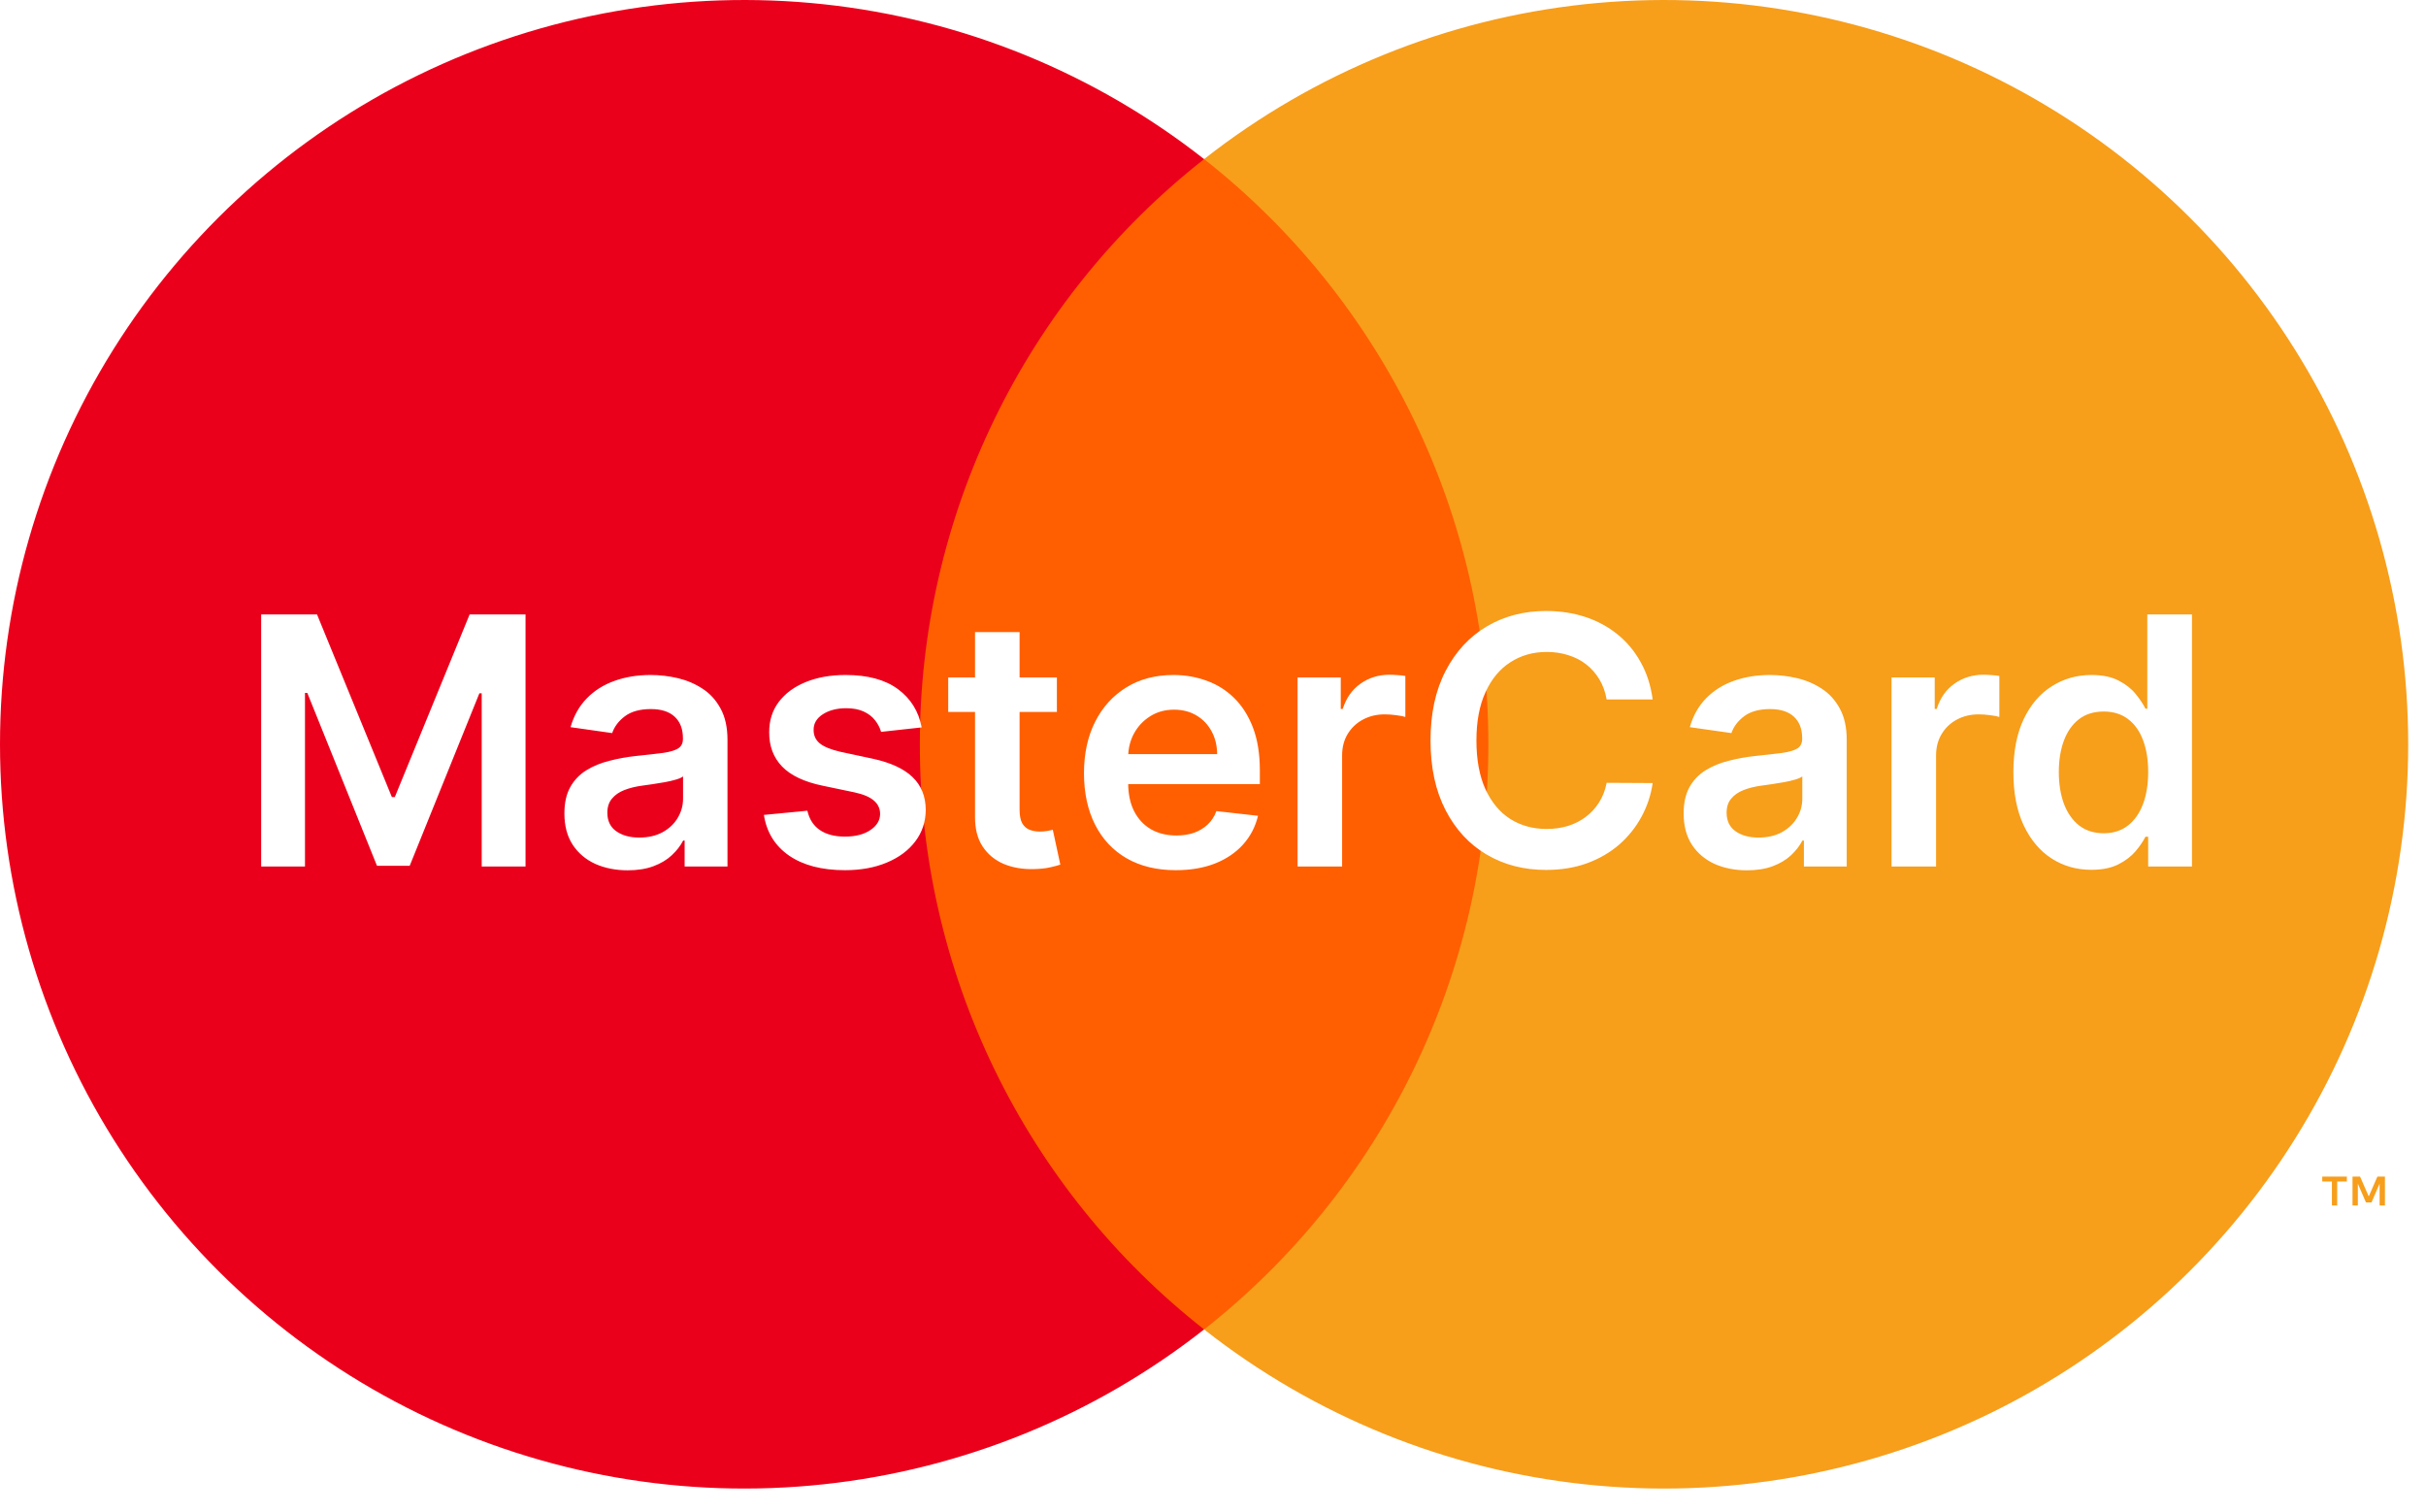 <svg xmlns="http://www.w3.org/2000/svg" width="77" height="48" viewBox="0 0 77 48" fill="none">
	<path d="M48.552 5.05H27.884V42.191H48.552V5.05Z" fill="#FF5F00"></path>
	<path
		d="M29.196 23.621C29.193 20.044 30.003 16.513 31.567 13.296C33.13 10.078 35.404 7.259 38.218 5.05C34.733 2.311 30.549 0.608 26.142 0.135C21.735 -0.338 17.284 0.438 13.297 2.375C9.311 4.312 5.95 7.332 3.598 11.089C1.247 14.846 0 19.189 0 23.621C0 28.053 1.247 32.396 3.598 36.153C5.95 39.91 9.311 42.929 13.297 44.867C17.284 46.804 21.735 47.58 26.142 47.107C30.549 46.634 34.733 44.931 38.218 42.192C35.404 39.983 33.13 37.164 31.567 33.946C30.004 30.729 29.193 27.198 29.196 23.621V23.621Z"
		fill="#EB001B"></path>
	<path
		d="M76.435 23.621C76.435 28.053 75.189 32.396 72.837 36.153C70.486 39.91 67.125 42.929 63.139 44.867C59.152 46.804 54.701 47.58 50.294 47.107C45.888 46.634 41.703 44.931 38.218 42.192C41.03 39.981 43.302 37.161 44.865 33.944C46.428 30.727 47.24 27.197 47.24 23.621C47.24 20.044 46.428 16.515 44.865 13.298C43.302 10.081 41.03 7.261 38.218 5.05C41.703 2.311 45.888 0.608 50.294 0.135C54.701 -0.338 59.152 0.438 63.139 2.375C67.125 4.313 70.486 7.332 72.837 11.089C75.189 14.846 76.435 19.189 76.435 23.621V23.621Z"
		fill="#F79E1B"></path>
	<path
		d="M74.181 38.258V37.497H74.488V37.342H73.707V37.497H74.014V38.258H74.181ZM75.697 38.258V37.341H75.458L75.183 37.971L74.907 37.341H74.668V38.258H74.837V37.566L75.095 38.162H75.27L75.528 37.565V38.258H75.697Z"
		fill="#F79E1B"></path>
	<g filter="url(#filter0_d_532_22)">
		<path
			d="M8.789 19H10.562L12.938 24.797H13.031L15.406 19H17.18V27H15.789V21.504H15.715L13.504 26.977H12.465L10.254 21.492H10.18V27H8.789V19ZM20.422 27.121C20.042 27.121 19.699 27.053 19.395 26.918C19.092 26.78 18.853 26.577 18.676 26.309C18.501 26.04 18.414 25.71 18.414 25.316C18.414 24.978 18.477 24.698 18.602 24.477C18.727 24.255 18.897 24.078 19.113 23.945C19.329 23.812 19.573 23.712 19.844 23.645C20.117 23.574 20.4 23.523 20.691 23.492C21.043 23.456 21.328 23.423 21.547 23.395C21.766 23.363 21.924 23.316 22.023 23.254C22.125 23.189 22.176 23.088 22.176 22.953V22.93C22.176 22.635 22.088 22.408 21.914 22.246C21.74 22.085 21.488 22.004 21.16 22.004C20.814 22.004 20.539 22.079 20.336 22.23C20.135 22.381 20 22.56 19.93 22.766L18.609 22.578C18.713 22.213 18.885 21.909 19.125 21.664C19.365 21.417 19.658 21.232 20.004 21.109C20.35 20.984 20.733 20.922 21.152 20.922C21.441 20.922 21.729 20.956 22.016 21.023C22.302 21.091 22.564 21.203 22.801 21.359C23.038 21.513 23.228 21.723 23.371 21.988C23.517 22.254 23.59 22.586 23.59 22.984V27H22.23V26.176H22.184C22.098 26.342 21.977 26.499 21.82 26.645C21.667 26.788 21.473 26.904 21.238 26.992C21.006 27.078 20.734 27.121 20.422 27.121ZM20.789 26.082C21.073 26.082 21.319 26.026 21.527 25.914C21.736 25.799 21.896 25.648 22.008 25.461C22.122 25.273 22.18 25.069 22.18 24.848V24.141C22.135 24.177 22.06 24.211 21.953 24.242C21.849 24.273 21.732 24.301 21.602 24.324C21.471 24.348 21.342 24.369 21.215 24.387C21.087 24.405 20.977 24.421 20.883 24.434C20.672 24.462 20.483 24.509 20.316 24.574C20.15 24.639 20.018 24.73 19.922 24.848C19.826 24.962 19.777 25.111 19.777 25.293C19.777 25.553 19.872 25.75 20.062 25.883C20.253 26.016 20.495 26.082 20.789 26.082ZM29.754 22.586L28.465 22.727C28.428 22.596 28.365 22.474 28.273 22.359C28.185 22.245 28.065 22.152 27.914 22.082C27.763 22.012 27.578 21.977 27.359 21.977C27.065 21.977 26.818 22.04 26.617 22.168C26.419 22.296 26.322 22.461 26.324 22.664C26.322 22.838 26.385 22.98 26.516 23.09C26.648 23.199 26.867 23.289 27.172 23.359L28.195 23.578C28.763 23.701 29.185 23.895 29.461 24.16C29.74 24.426 29.88 24.773 29.883 25.203C29.88 25.581 29.77 25.914 29.551 26.203C29.335 26.49 29.034 26.713 28.648 26.875C28.263 27.037 27.82 27.117 27.32 27.117C26.586 27.117 25.995 26.963 25.547 26.656C25.099 26.346 24.832 25.915 24.746 25.363L26.125 25.23C26.188 25.501 26.32 25.706 26.523 25.844C26.727 25.982 26.991 26.051 27.316 26.051C27.652 26.051 27.922 25.982 28.125 25.844C28.331 25.706 28.434 25.535 28.434 25.332C28.434 25.16 28.367 25.018 28.234 24.906C28.104 24.794 27.901 24.708 27.625 24.648L26.602 24.434C26.026 24.314 25.6 24.112 25.324 23.828C25.048 23.542 24.912 23.18 24.914 22.742C24.912 22.372 25.012 22.052 25.215 21.781C25.421 21.508 25.706 21.297 26.07 21.148C26.438 20.997 26.861 20.922 27.34 20.922C28.043 20.922 28.596 21.072 29 21.371C29.406 21.671 29.658 22.076 29.754 22.586ZM34.045 21V22.094H30.596V21H34.045ZM31.447 19.562H32.861V25.195C32.861 25.385 32.89 25.531 32.947 25.633C33.007 25.732 33.085 25.799 33.182 25.836C33.278 25.872 33.385 25.891 33.502 25.891C33.59 25.891 33.671 25.884 33.744 25.871C33.82 25.858 33.877 25.846 33.916 25.836L34.154 26.941C34.079 26.967 33.971 26.996 33.83 27.027C33.692 27.059 33.523 27.077 33.322 27.082C32.968 27.092 32.649 27.039 32.365 26.922C32.081 26.802 31.856 26.617 31.689 26.367C31.525 26.117 31.445 25.805 31.447 25.43V19.562ZM37.819 27.117C37.218 27.117 36.698 26.992 36.261 26.742C35.826 26.49 35.491 26.133 35.257 25.672C35.023 25.208 34.905 24.663 34.905 24.035C34.905 23.418 35.023 22.876 35.257 22.41C35.494 21.941 35.825 21.577 36.249 21.316C36.673 21.053 37.172 20.922 37.745 20.922C38.115 20.922 38.464 20.982 38.792 21.102C39.123 21.219 39.414 21.401 39.667 21.648C39.922 21.896 40.123 22.211 40.269 22.594C40.414 22.974 40.487 23.427 40.487 23.953V24.387H35.569V23.434H39.132C39.129 23.163 39.071 22.922 38.956 22.711C38.842 22.497 38.681 22.329 38.476 22.207C38.273 22.085 38.035 22.023 37.765 22.023C37.476 22.023 37.222 22.094 37.003 22.234C36.784 22.372 36.614 22.555 36.491 22.781C36.371 23.005 36.31 23.251 36.308 23.52V24.352C36.308 24.701 36.371 25 36.499 25.25C36.627 25.497 36.805 25.688 37.034 25.82C37.263 25.951 37.532 26.016 37.839 26.016C38.045 26.016 38.231 25.987 38.398 25.93C38.564 25.87 38.709 25.783 38.831 25.668C38.953 25.553 39.046 25.412 39.108 25.242L40.429 25.391C40.345 25.74 40.187 26.044 39.952 26.305C39.72 26.562 39.423 26.763 39.062 26.906C38.7 27.047 38.285 27.117 37.819 27.117ZM41.684 27V21H43.055V22H43.117C43.227 21.654 43.414 21.387 43.68 21.199C43.948 21.009 44.254 20.914 44.598 20.914C44.676 20.914 44.763 20.918 44.859 20.926C44.958 20.931 45.04 20.94 45.105 20.953V22.254C45.046 22.233 44.95 22.215 44.82 22.199C44.693 22.181 44.569 22.172 44.449 22.172C44.191 22.172 43.96 22.228 43.754 22.34C43.551 22.449 43.391 22.602 43.273 22.797C43.156 22.992 43.098 23.217 43.098 23.473V27H41.684ZM52.955 21.699H51.494C51.453 21.46 51.376 21.247 51.264 21.062C51.152 20.875 51.012 20.716 50.846 20.586C50.679 20.456 50.489 20.358 50.275 20.293C50.065 20.225 49.837 20.191 49.592 20.191C49.157 20.191 48.772 20.301 48.435 20.52C48.1 20.736 47.837 21.053 47.647 21.473C47.456 21.889 47.361 22.398 47.361 23C47.361 23.612 47.456 24.128 47.647 24.547C47.839 24.963 48.102 25.279 48.435 25.492C48.772 25.703 49.156 25.809 49.588 25.809C49.828 25.809 50.051 25.777 50.26 25.715C50.471 25.65 50.66 25.555 50.826 25.43C50.995 25.305 51.137 25.151 51.252 24.969C51.369 24.787 51.45 24.578 51.494 24.344L52.955 24.352C52.9 24.732 52.782 25.088 52.6 25.422C52.42 25.755 52.184 26.049 51.893 26.305C51.601 26.557 51.26 26.755 50.869 26.898C50.478 27.039 50.045 27.109 49.568 27.109C48.865 27.109 48.238 26.947 47.685 26.621C47.133 26.296 46.699 25.826 46.381 25.211C46.063 24.596 45.904 23.859 45.904 23C45.904 22.138 46.065 21.401 46.385 20.789C46.705 20.174 47.141 19.704 47.693 19.379C48.245 19.053 48.87 18.891 49.568 18.891C50.014 18.891 50.428 18.953 50.81 19.078C51.193 19.203 51.535 19.387 51.834 19.629C52.133 19.869 52.38 20.163 52.572 20.512C52.768 20.858 52.895 21.254 52.955 21.699ZM55.946 27.121C55.566 27.121 55.224 27.053 54.919 26.918C54.617 26.78 54.377 26.577 54.2 26.309C54.026 26.04 53.938 25.71 53.938 25.316C53.938 24.978 54.001 24.698 54.126 24.477C54.251 24.255 54.422 24.078 54.638 23.945C54.854 23.812 55.097 23.712 55.368 23.645C55.642 23.574 55.924 23.523 56.216 23.492C56.567 23.456 56.852 23.423 57.071 23.395C57.29 23.363 57.449 23.316 57.548 23.254C57.649 23.189 57.7 23.088 57.7 22.953V22.93C57.7 22.635 57.613 22.408 57.438 22.246C57.264 22.085 57.013 22.004 56.685 22.004C56.338 22.004 56.063 22.079 55.86 22.23C55.66 22.381 55.524 22.56 55.454 22.766L54.134 22.578C54.238 22.213 54.41 21.909 54.649 21.664C54.889 21.417 55.182 21.232 55.528 21.109C55.875 20.984 56.258 20.922 56.677 20.922C56.966 20.922 57.254 20.956 57.54 21.023C57.827 21.091 58.088 21.203 58.325 21.359C58.562 21.513 58.752 21.723 58.895 21.988C59.041 22.254 59.114 22.586 59.114 22.984V27H57.755V26.176H57.708C57.622 26.342 57.501 26.499 57.345 26.645C57.191 26.788 56.997 26.904 56.763 26.992C56.531 27.078 56.259 27.121 55.946 27.121ZM56.313 26.082C56.597 26.082 56.843 26.026 57.052 25.914C57.26 25.799 57.42 25.648 57.532 25.461C57.647 25.273 57.704 25.069 57.704 24.848V24.141C57.66 24.177 57.584 24.211 57.477 24.242C57.373 24.273 57.256 24.301 57.126 24.324C56.996 24.348 56.867 24.369 56.739 24.387C56.612 24.405 56.501 24.421 56.407 24.434C56.196 24.462 56.008 24.509 55.841 24.574C55.674 24.639 55.543 24.73 55.446 24.848C55.35 24.962 55.302 25.111 55.302 25.293C55.302 25.553 55.397 25.75 55.587 25.883C55.777 26.016 56.019 26.082 56.313 26.082ZM60.536 27V21H61.907V22H61.97C62.079 21.654 62.267 21.387 62.532 21.199C62.8 21.009 63.106 20.914 63.45 20.914C63.528 20.914 63.616 20.918 63.712 20.926C63.811 20.931 63.893 20.94 63.958 20.953V22.254C63.898 22.233 63.803 22.215 63.673 22.199C63.545 22.181 63.422 22.172 63.302 22.172C63.044 22.172 62.812 22.228 62.606 22.34C62.403 22.449 62.243 22.602 62.126 22.797C62.009 22.992 61.95 23.217 61.95 23.473V27H60.536ZM66.877 27.105C66.406 27.105 65.984 26.984 65.611 26.742C65.239 26.5 64.945 26.148 64.728 25.688C64.512 25.227 64.404 24.667 64.404 24.008C64.404 23.341 64.514 22.779 64.732 22.32C64.954 21.859 65.252 21.512 65.627 21.277C66.002 21.04 66.42 20.922 66.881 20.922C67.232 20.922 67.522 20.982 67.748 21.102C67.975 21.219 68.154 21.361 68.287 21.527C68.42 21.691 68.523 21.846 68.596 21.992H68.654V19H70.072V27H68.682V26.055H68.596C68.523 26.201 68.417 26.355 68.279 26.52C68.141 26.681 67.959 26.819 67.732 26.934C67.506 27.048 67.221 27.105 66.877 27.105ZM67.272 25.945C67.571 25.945 67.826 25.865 68.037 25.703C68.248 25.539 68.408 25.311 68.518 25.02C68.627 24.728 68.682 24.388 68.682 24C68.682 23.612 68.627 23.275 68.518 22.988C68.411 22.702 68.252 22.479 68.041 22.32C67.833 22.162 67.576 22.082 67.272 22.082C66.956 22.082 66.693 22.164 66.482 22.328C66.272 22.492 66.113 22.719 66.006 23.008C65.899 23.297 65.846 23.628 65.846 24C65.846 24.375 65.899 24.71 66.006 25.004C66.115 25.296 66.275 25.526 66.486 25.695C66.7 25.862 66.962 25.945 67.272 25.945Z"
			fill="white"></path>
	</g>
	<defs>
		<filter id="filter0_d_532_22" x="8.289" y="18.891" width="61.783" height="8.73"
			filterUnits="userSpaceOnUse" color-interpolation-filters="sRGB">
			<feFlood flood-opacity="0" result="BackgroundImageFix"></feFlood>
			<feColorMatrix in="SourceAlpha" type="matrix"
				values="0 0 0 0 0 0 0 0 0 0 0 0 0 0 0 0 0 0 127 0" result="hardAlpha"></feColorMatrix>
			<feOffset dx="-0.5" dy="0.5"></feOffset>
			<feComposite in2="hardAlpha" operator="out"></feComposite>
			<feColorMatrix type="matrix" values="0 0 0 0 0 0 0 0 0 0.259 0 0 0 0 0.925 0 0 0 1 0"></feColorMatrix>
			<feBlend mode="normal" in2="BackgroundImageFix" result="effect1_dropShadow_532_22"></feBlend>
			<feBlend mode="normal" in="SourceGraphic" in2="effect1_dropShadow_532_22" result="shape"></feBlend>
		</filter>
	</defs>
</svg>